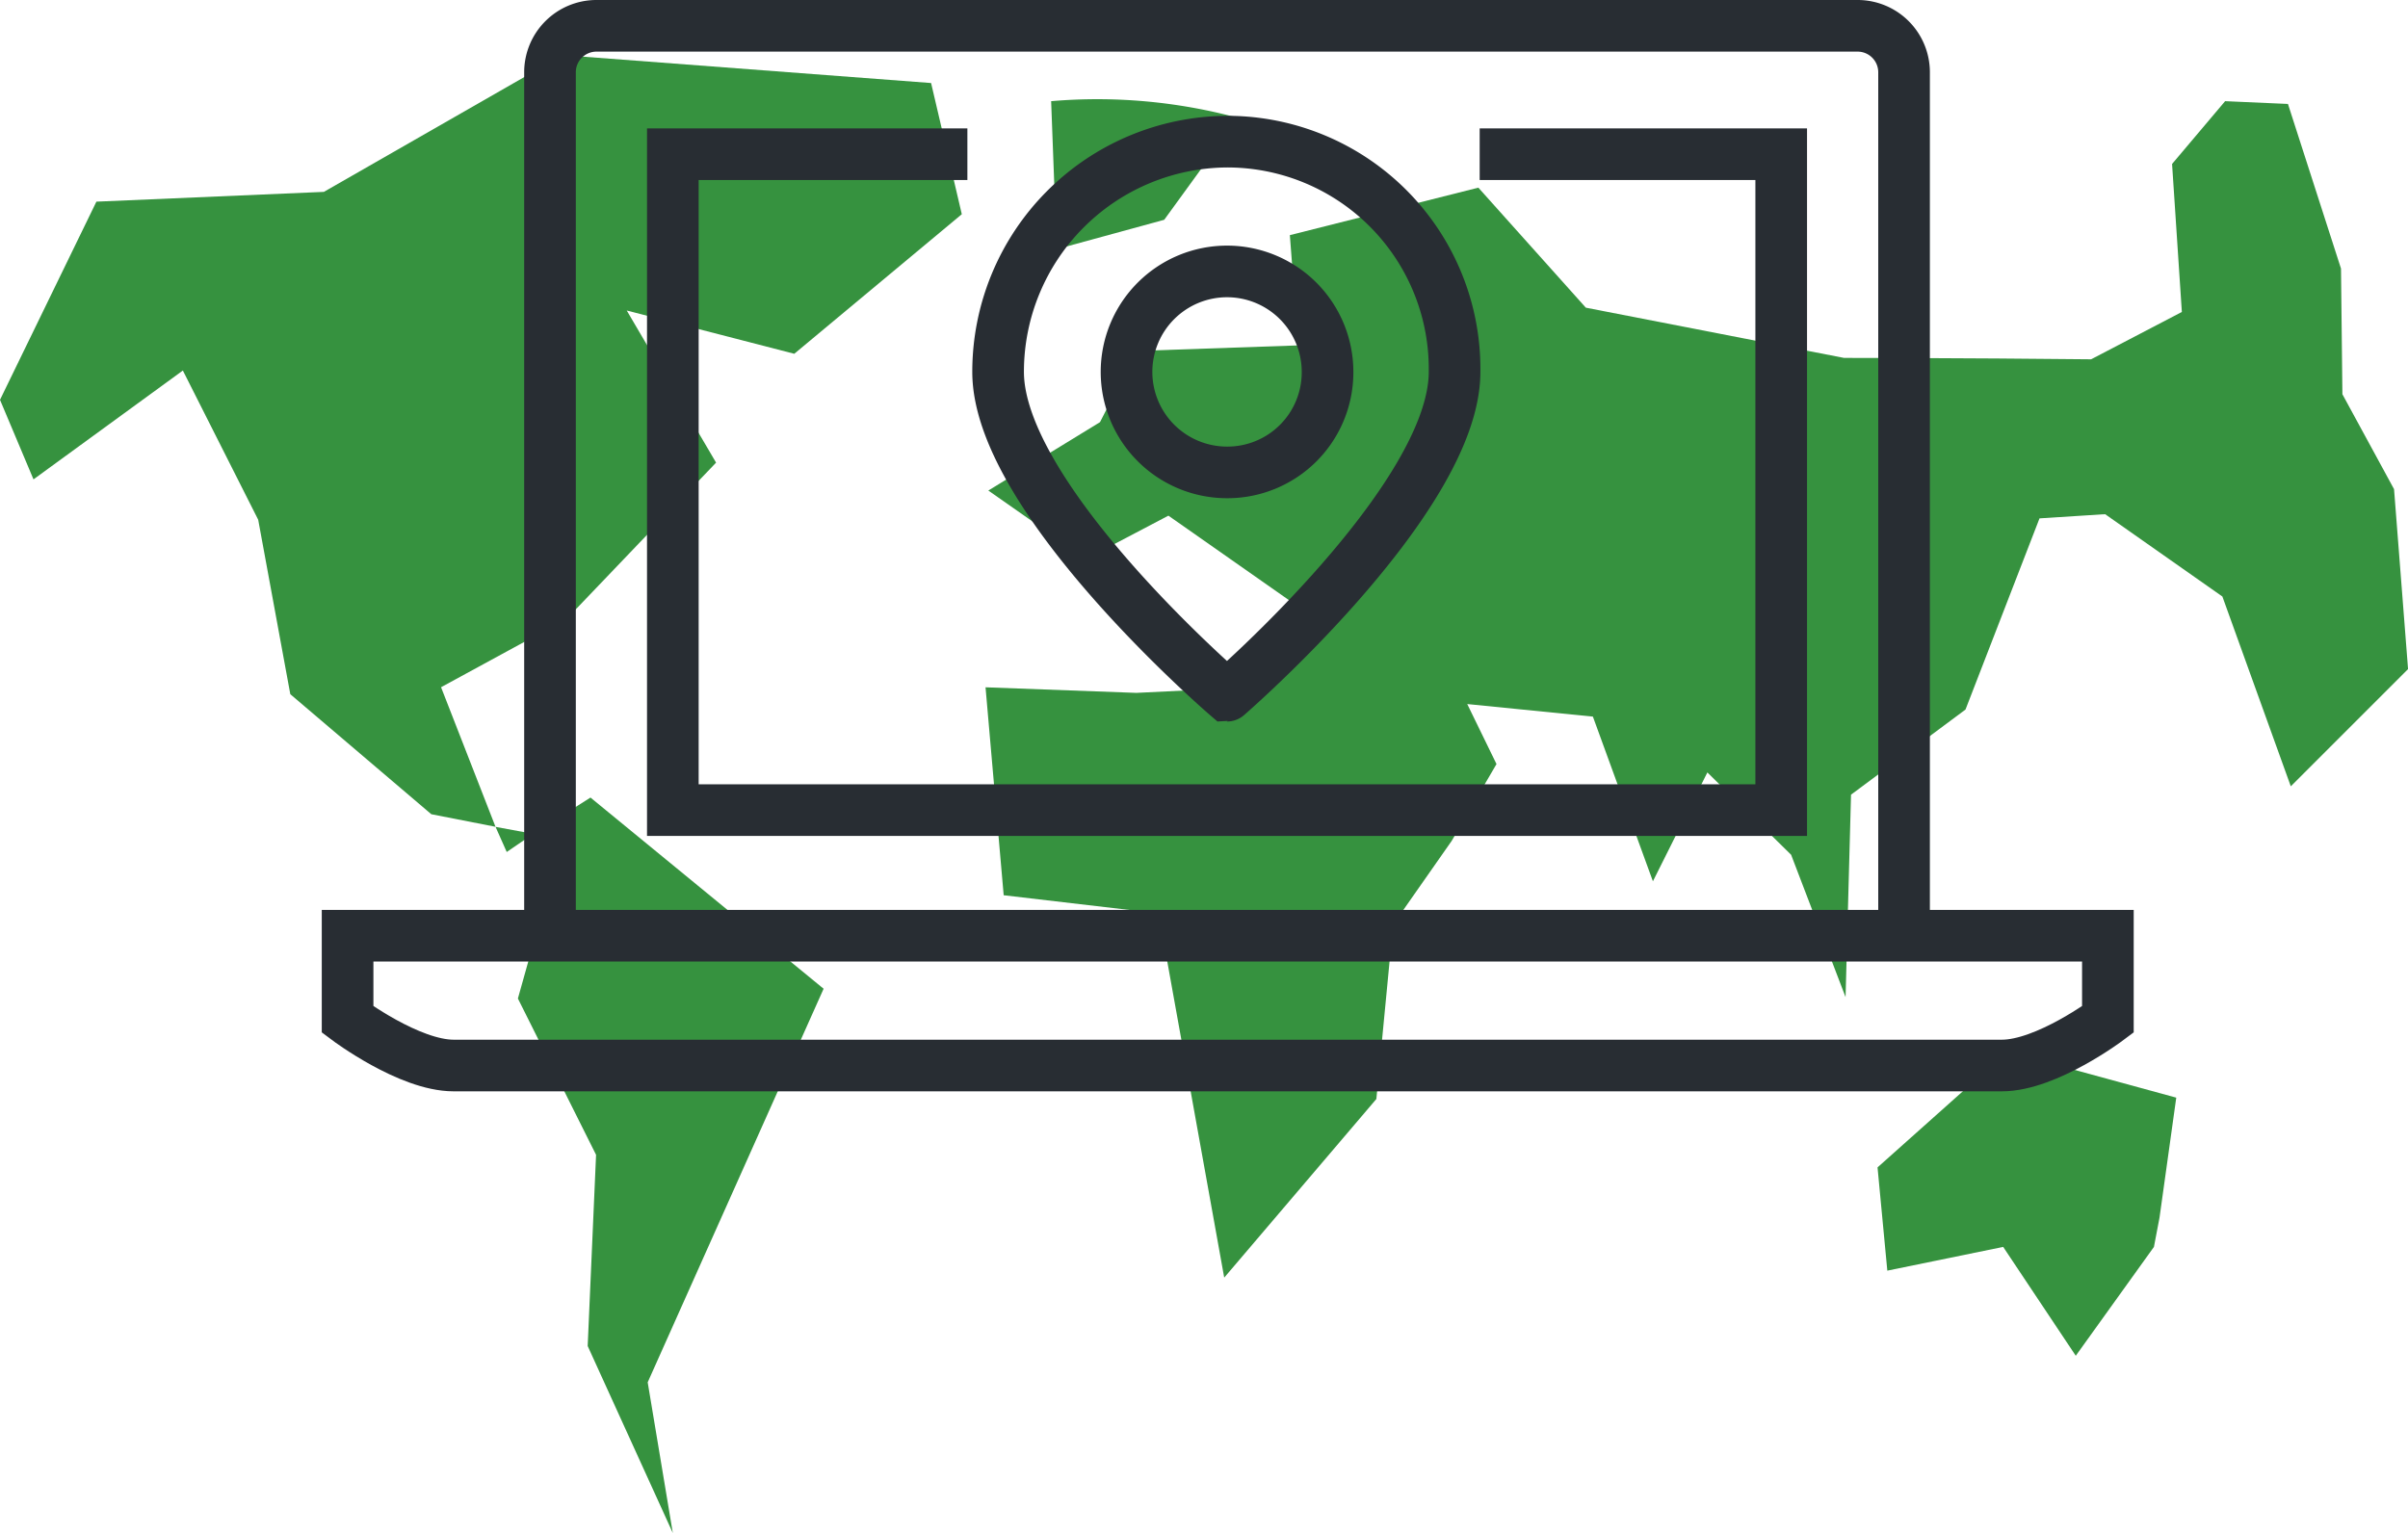 <?xml version="1.0" encoding="UTF-8"?> <svg xmlns="http://www.w3.org/2000/svg" width="139.891" height="89.084" viewBox="0 0 139.891 89.084"><g id="Raggruppa_6171" data-name="Raggruppa 6171" transform="translate(0 -0.5)"><g id="Raggruppa_1733" data-name="Raggruppa 1733" transform="translate(0 3.703)"><path id="Tracciato_14957" data-name="Tracciato 14957" d="M55.875,13.345,54.091,5.722,32.682,4.1,18.814,12.047,5.6,12.615,0,24.131l1.946,4.622,8.677-6.325L15,31.1l1.865,10.137,8.191,6.974,3.73.73-3.163-8.11,7.3-3.974L41.6,27.78l-5.19-8.839,9.732,2.514Z" transform="translate(0 -4.1)" fill="#36923f"></path><path id="Tracciato_14958" data-name="Tracciato 14958" d="M37.69,59.805,35.5,59.4l.649,1.46Z" transform="translate(-6.711 -14.554)" fill="#36923f"></path><path id="Tracciato_14959" data-name="Tracciato 14959" d="M37.1,68.978l4.541,9.083-.487,11.11L46.1,100.038l-1.46-8.758L54.86,68.41,41.317,57.3l-3.325,2.108,1.7.324Z" transform="translate(-7.013 -14.157)" fill="#36923f"></path><path id="Tracciato_14960" data-name="Tracciato 14960" d="M134.5,82.231l.568,6,6.731-1.379,4.217,6.325,4.541-6.325.324-1.7.973-6.974L142.042,75.5Z" transform="translate(-25.426 -17.597)" fill="#36923f"></path><path id="Tracciato_14961" data-name="Tracciato 14961" d="M152.426,29.945l-3-5.515-.081-7.3-3.082-9.569L142.613,7.4l-3.082,3.649.568,8.6L134.828,22.4c-7.542-.081-14.354-.081-14.354-.081l-15-2.919-6.244-6.974L88.279,15.185l.487,6.407-9.407.324L77.25,26.052l-6.488,3.974L76.439,34l4.785-2.514L89.9,37.568,86.008,41.46l-6.65.324L70.6,41.46l1.054,12.083,9,1.054,3.812,21.166,8.839-10.38.973-10.137,3.406-4.866,2.6-4.46-1.7-3.487,7.3.73,3.487,9.569,3.163-6.325,4.866,4.785,3.163,8.272L120.88,47.7l6.65-4.947,4.3-11.11,3.812-.243,6.812,4.785,3.974,11.029,6.812-6.812Z" transform="translate(-13.346 -4.724)" fill="#36923f"></path><path id="Tracciato_14962" data-name="Tracciato 14962" d="M81.869,14.277l4.3-5.92A31.381,31.381,0,0,0,75.3,7.384l.324,8.6Z" transform="translate(-14.235 -4.708)" fill="#36923f"></path></g><g id="Raggruppa_1736" data-name="Raggruppa 1736" transform="translate(20.193 2)"><g id="Raggruppa_1734" data-name="Raggruppa 1734"><path id="Tracciato_14963" data-name="Tracciato 14963" d="M39.4,55.118V4.676A2.7,2.7,0,0,1,42.076,2h73.311a2.7,2.7,0,0,1,2.676,2.676V55.037" transform="translate(-27.641 -2)" fill="none" stroke="#282d33" stroke-width="3"></path><path id="Tracciato_14964" data-name="Tracciato 14964" d="M65.311,11.2H48.2V49.315h64.39V11.2H95.073" transform="translate(-29.305 -3.739)" fill="none" stroke="#282d33" stroke-width="3"></path><path id="Tracciato_14965" data-name="Tracciato 14965" d="M24.9,67.2v4.866s3.568,2.676,6.163,2.676H121c2.6,0,6.163-2.676,6.163-2.676V67.2Z" transform="translate(-24.9 -14.325)" fill="none" stroke="#282d33" stroke-width="3"></path></g><g id="Raggruppa_1735" data-name="Raggruppa 1735" transform="translate(37.791 6.731)"><path id="Tracciato_14966" data-name="Tracciato 14966" d="M84.8,10.3A13.377,13.377,0,0,0,71.5,23.681c0,7.38,13.3,18.814,13.3,18.814S98.018,31.061,98.018,23.681A13.206,13.206,0,0,0,84.8,10.3Z" transform="translate(-71.5 -10.3)" fill="none" stroke="#282d33" stroke-width="3"></path><path id="Tracciato_14967" data-name="Tracciato 14967" d="M86.539,31.278a5.839,5.839,0,1,1,5.839-5.839A5.815,5.815,0,0,1,86.539,31.278Z" transform="translate(-73.239 -12.058)" fill="none" stroke="#282d33" stroke-width="3"></path></g></g></g></svg> 
